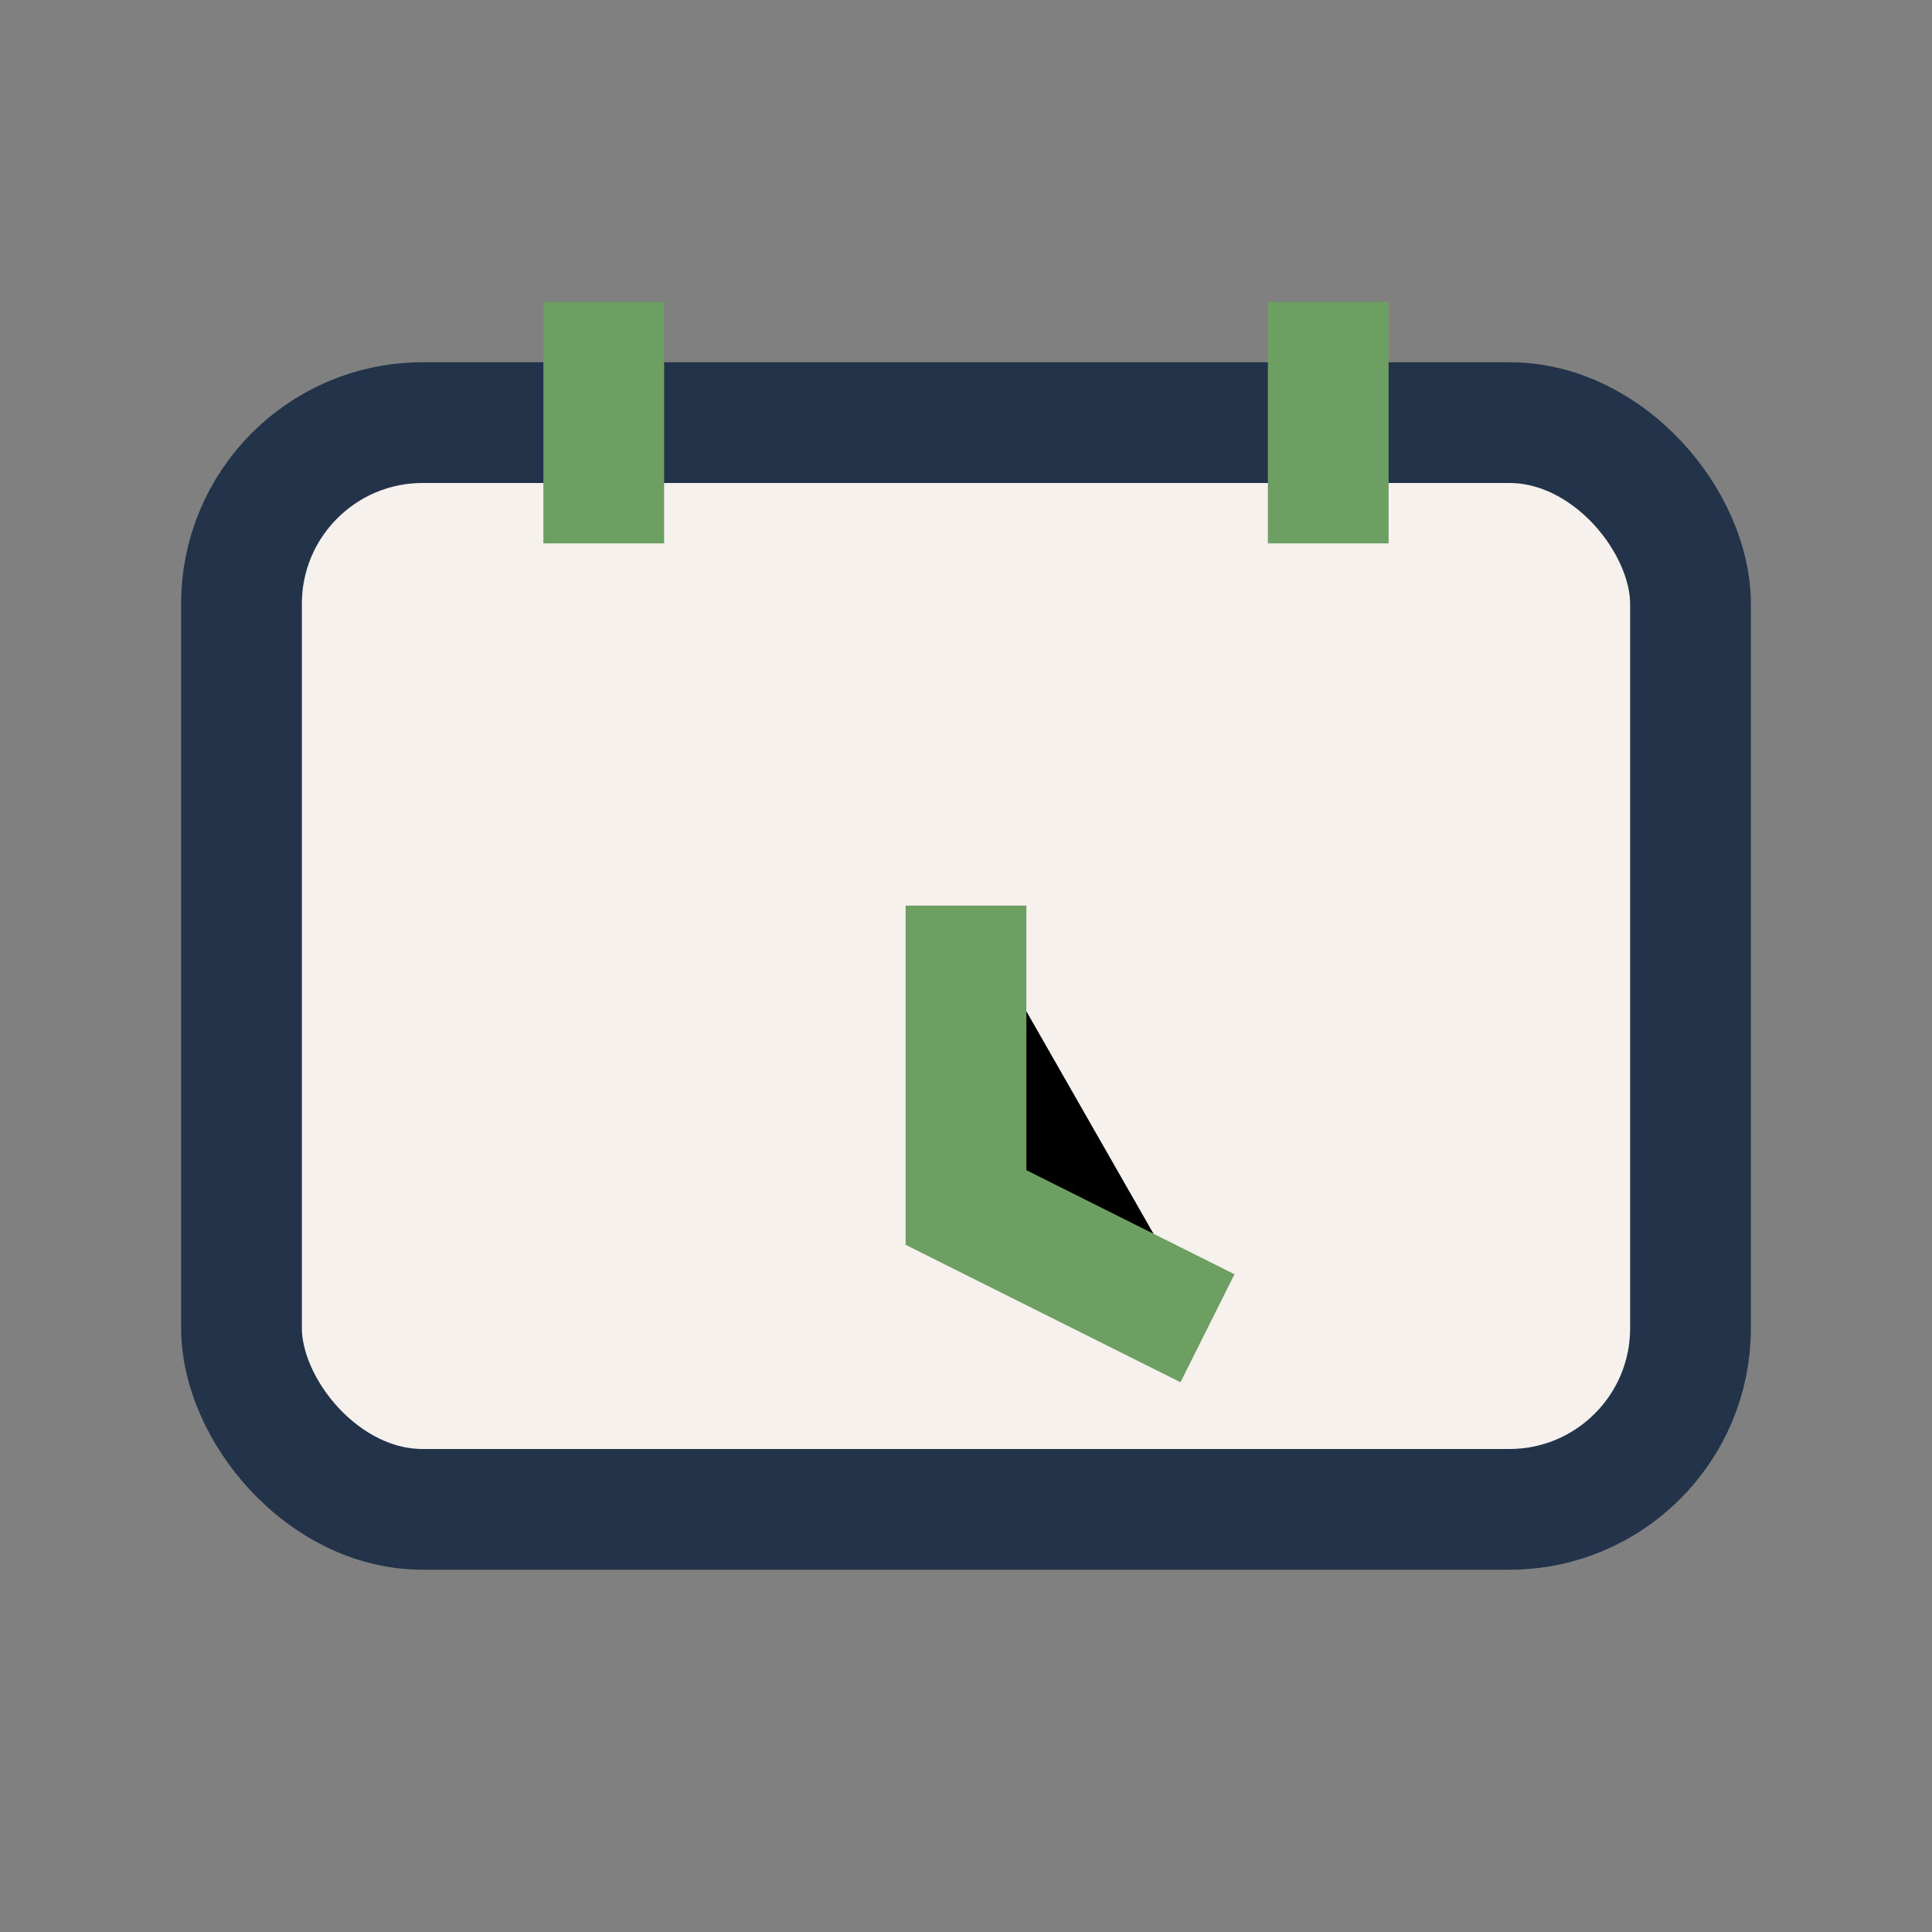 <?xml version="1.0" encoding="UTF-8"?>
<svg xmlns="http://www.w3.org/2000/svg" width="32" height="32" viewBox="0 0 32 32"><rect x="0" y="0" width="32" height="32" fill="#808080" stroke="none"/><rect x="4" y="7" width="24" height="18" rx="3" fill="#F6F1ED" stroke="#233349" stroke-width="2"/><path d="M10 5v4M22 5v4M16 15v5l4 2" stroke="#6D9E62" stroke-width="2"/></svg>